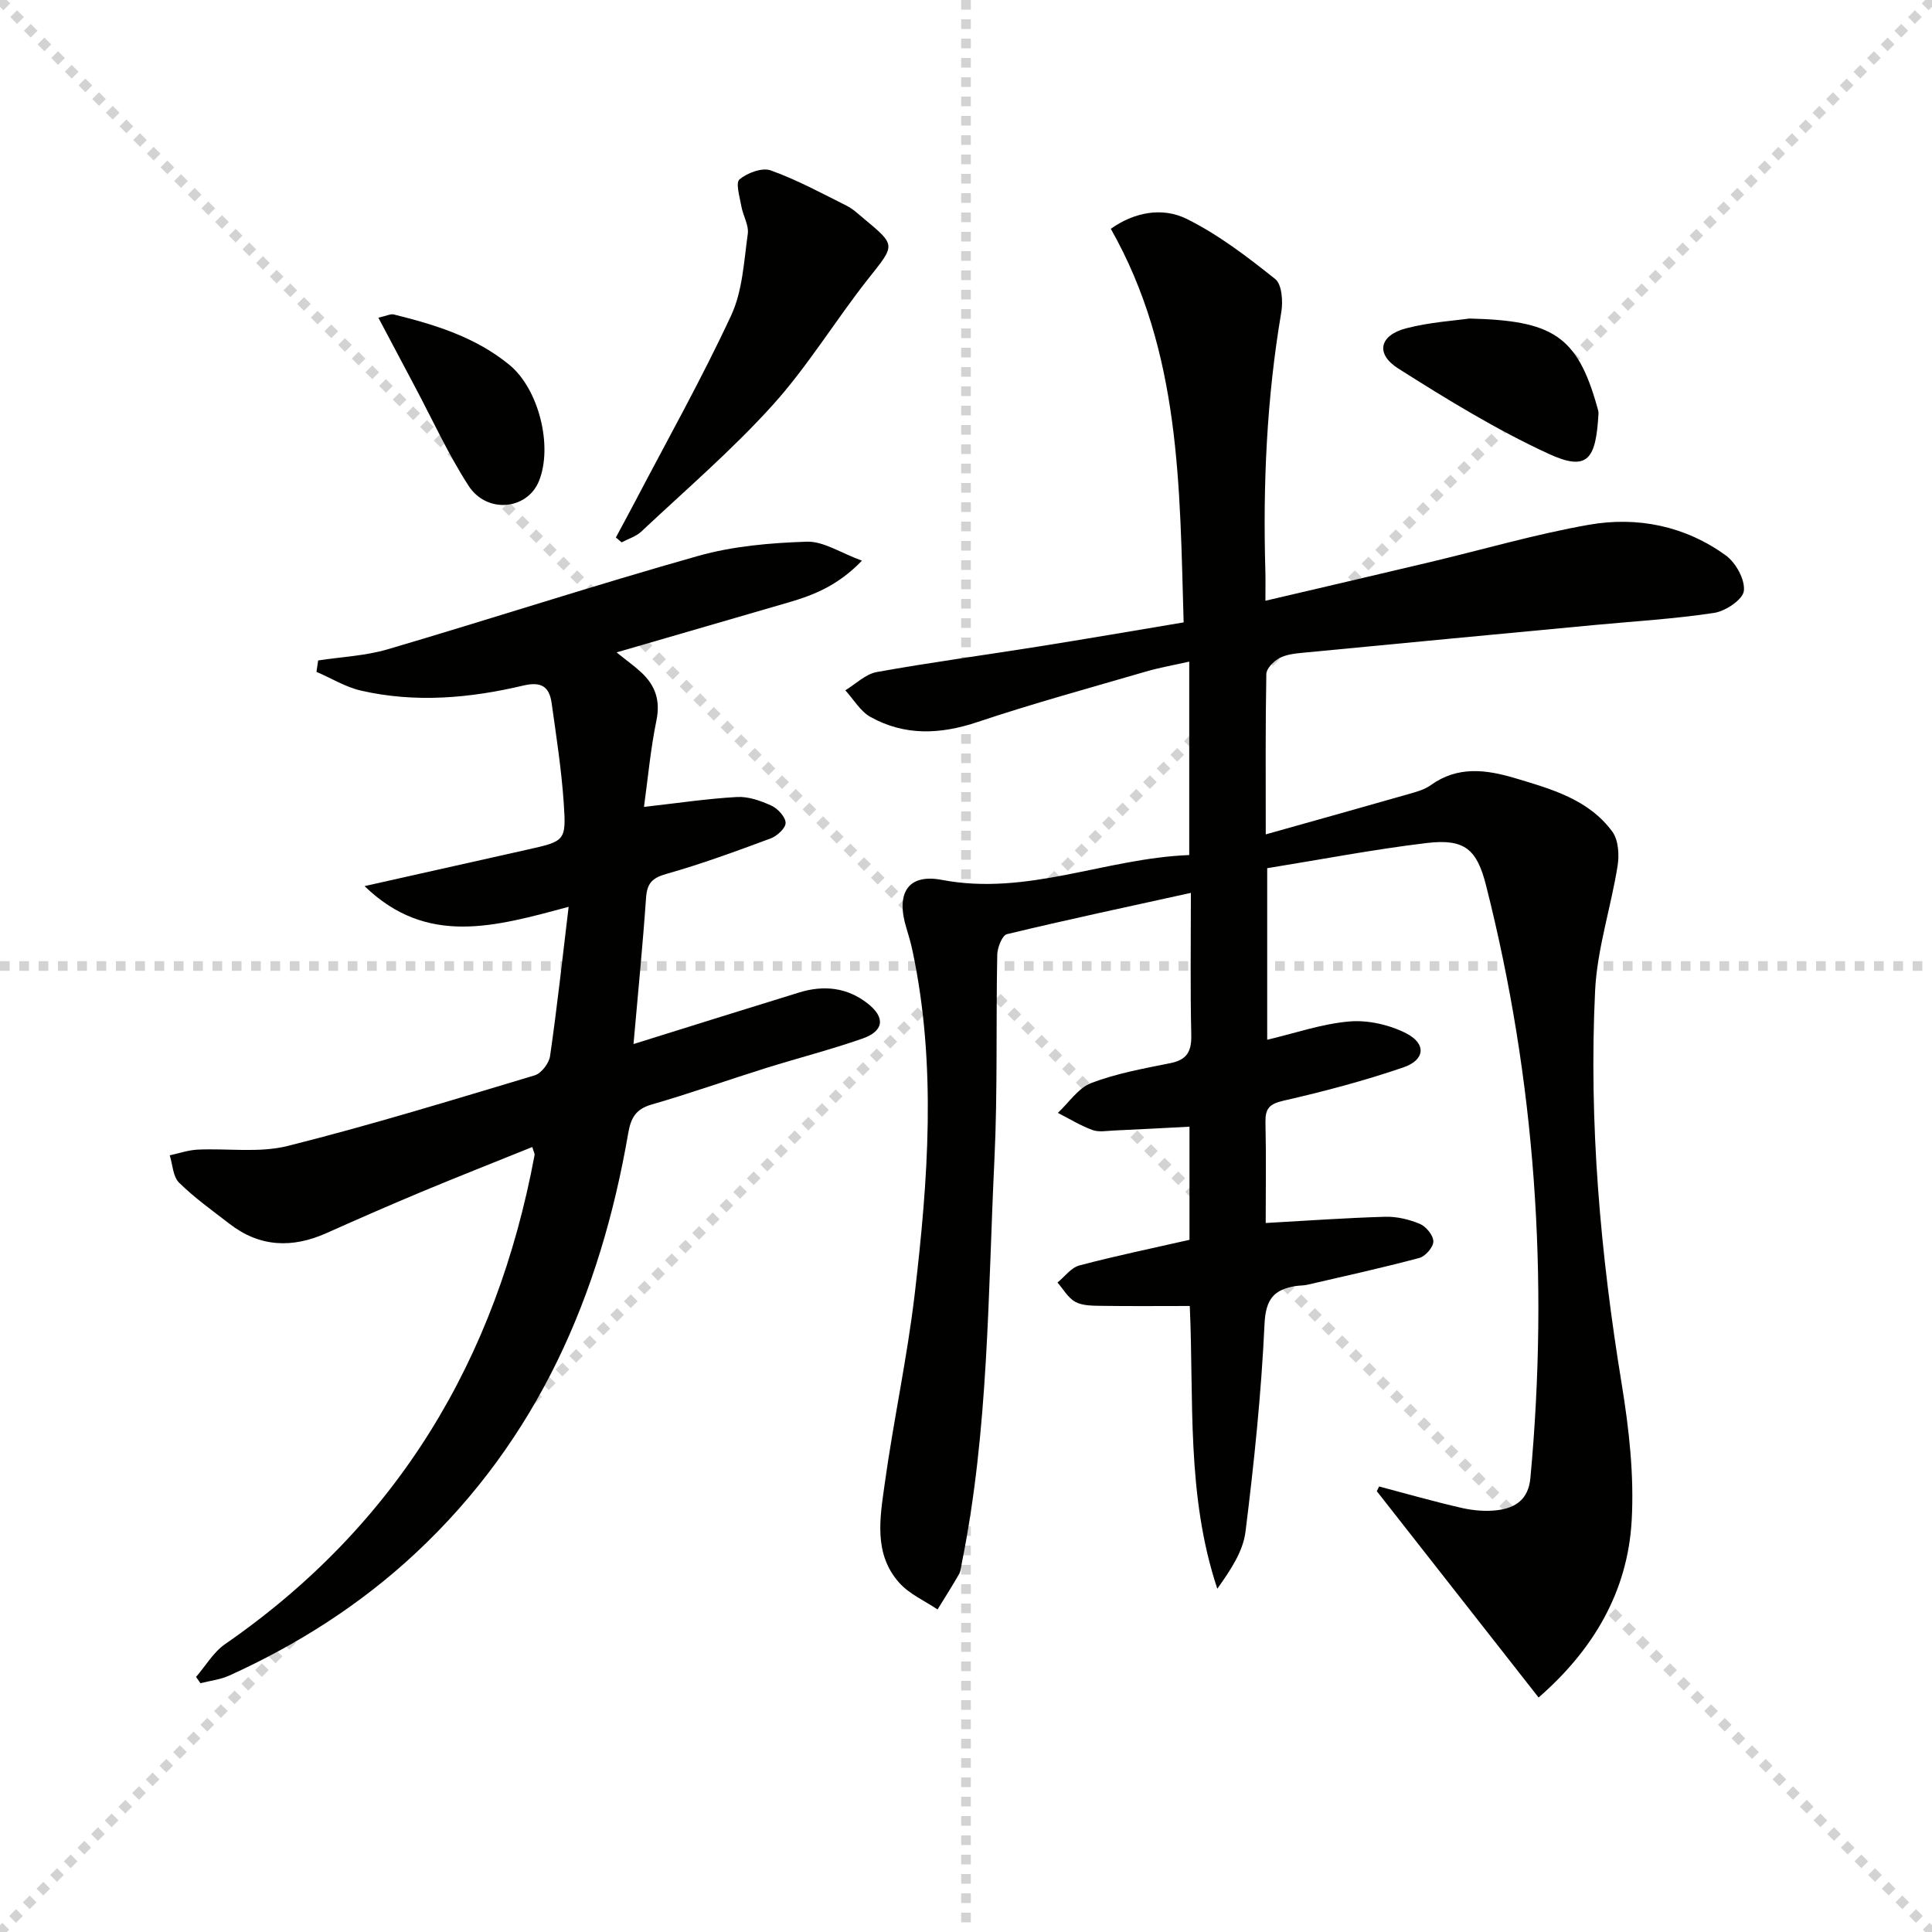 <svg enable-background="new 0 0 400 400" viewBox="0 0 400 400" xmlns="http://www.w3.org/2000/svg"><g stroke="lightgray" stroke-dasharray="1,1" stroke-width="1" transform="scale(2, 2)"><line x1="0" y1="0" x2="200" y2="200"></line><line x1="200" y1="0" x2="0" y2="200"></line><line x1="100" y1="0" x2="100" y2="200"></line><line x1="0" y1="100" x2="200" y2="100"></line></g><g fill="#010100"><path d="m285.53 307.76c5.71 1.51 11.4 3.14 17.15 4.45 2.39.54 4.99.76 7.41.45 3.71-.48 6.36-2.26 6.76-6.64 3.85-41.42 1.05-82.32-9.17-122.67-1.9-7.52-4.42-9.75-12.32-8.81-11 1.32-21.9 3.42-33 5.21v35.52c5.78-1.36 11.35-3.31 17.04-3.79 3.86-.32 8.27.69 11.74 2.46 4.2 2.15 3.92 5.51-.58 7.05-8.12 2.78-16.47 4.99-24.85 6.9-2.98.68-3.77 1.69-3.71 4.51.16 6.96.05 13.93.05 20.81 8.56-.48 16.63-1.06 24.71-1.29 2.41-.07 4.99.54 7.22 1.48 1.28.54 2.78 2.37 2.78 3.63.01 1.17-1.64 3.07-2.89 3.41-7.67 2.05-15.44 3.76-23.18 5.55-.8.19-1.66.14-2.48.28-4.43.72-6.16 2.68-6.4 7.8-.67 14.4-2.16 28.78-3.95 43.1-.52 4.12-3.15 7.98-5.83 11.76-6.47-19.44-4.82-39.37-5.7-58.54-6.42 0-12.37.06-18.33-.03-1.81-.03-3.86-.01-5.36-.82-1.51-.82-2.49-2.63-3.7-4.01 1.5-1.21 2.83-3.08 4.53-3.53 7.51-1.99 15.13-3.56 22.8-5.31 0-7.98 0-15.58 0-23.42-5.42.28-10.53.56-15.64.79-1.5.07-3.14.38-4.47-.11-2.48-.91-4.77-2.33-7.14-3.54 2.28-2.13 4.23-5.16 6.93-6.19 5.23-1.99 10.86-3 16.38-4.11 3.49-.7 4.39-2.5 4.31-5.89-.22-9.59-.08-19.19-.08-29.36-13.24 2.91-25.71 5.57-38.09 8.55-.98.24-1.97 2.78-2 4.27-.28 14.16.09 28.34-.59 42.47-1.34 27.86-1.19 55.85-6.73 83.38-.16.81-.21 1.71-.61 2.41-1.41 2.46-2.94 4.86-4.43 7.28-2.67-1.8-5.83-3.17-7.91-5.5-5.38-5.99-4.01-13.46-3.04-20.45 1.82-13.15 4.67-26.16 6.22-39.34 2.77-23.65 4.56-47.37-.44-71.01-.34-1.62-.8-3.22-1.29-4.81-2.18-7.09.23-11.29 7.34-9.94 17.72 3.38 33.88-4.48 51.23-5.14 0-13.52 0-26.45 0-40.05-3.12.71-6.15 1.23-9.08 2.09-11.63 3.39-23.32 6.59-34.79 10.43-7.69 2.57-15.03 2.88-22.12-1.06-2.11-1.17-3.5-3.64-5.22-5.52 2.16-1.3 4.19-3.36 6.51-3.78 11.11-2 22.31-3.5 33.46-5.28 9.82-1.56 19.61-3.25 30.08-5-.83-28.1-.56-55.88-15.08-81.49 4.81-3.41 10.61-4.57 15.71-2.05 6.57 3.25 12.56 7.85 18.33 12.45 1.39 1.11 1.63 4.63 1.26 6.85-3.02 17.77-3.82 35.64-3.3 53.61.05 1.8.01 3.6.01 6.15 11.82-2.77 22.94-5.35 34.04-7.99 10.97-2.6 21.84-5.79 32.92-7.74 10.08-1.77 19.95.24 28.38 6.36 2.06 1.5 3.99 5 3.72 7.32-.21 1.8-3.79 4.2-6.14 4.56-8.19 1.25-16.5 1.73-24.76 2.51-20.15 1.91-40.3 3.8-60.45 5.75-1.64.16-3.42.35-4.82 1.11-1.18.65-2.67 2.13-2.7 3.27-.2 10.64-.12 21.28-.12 33.22 10.29-2.9 19.93-5.58 29.55-8.34 1.59-.45 3.3-.91 4.61-1.85 5.58-4.02 11.46-3.24 17.46-1.45 7.52 2.25 15.23 4.39 20.14 11.08 1.27 1.73 1.45 4.82 1.08 7.11-1.38 8.64-4.23 17.16-4.65 25.81-1.32 27.32 1.09 54.45 5.51 81.46 1.52 9.3 2.59 18.91 2.06 28.27-.83 14.7-7.93 26.74-19.27 36.61-11.36-14.48-22.43-28.6-33.5-42.72.16-.31.32-.64.48-.97z"/><path d="m65.87 136.74c4.81-.74 9.78-.95 14.4-2.31 21.46-6.32 42.74-13.25 64.27-19.33 7.23-2.04 14.97-2.7 22.51-2.95 3.43-.11 6.94 2.3 11.41 3.93-4.95 5.13-9.93 7.11-15.15 8.63-11.56 3.37-23.12 6.72-35.65 10.36 2.38 1.92 3.85 2.96 5.16 4.19 2.86 2.69 3.93 5.77 3.09 9.88-1.22 5.94-1.77 12.03-2.58 17.92 7.05-.79 13.13-1.71 19.25-2.05 2.35-.13 4.91.77 7.11 1.78 1.33.61 2.91 2.29 2.96 3.56.05 1.06-1.75 2.74-3.07 3.23-7.14 2.65-14.32 5.29-21.64 7.36-2.95.84-3.97 1.96-4.18 4.93-.69 9.87-1.67 19.73-2.6 30.29 11.88-3.71 23.08-7.23 34.31-10.68 5.06-1.56 9.92-1.06 14.17 2.28 3.69 2.89 3.39 5.7-1.06 7.26-6.57 2.3-13.35 4.03-20 6.11-7.91 2.48-15.74 5.26-23.7 7.56-3.3.95-4.28 2.83-4.82 5.96-5.77 33.45-18.73 63.31-43.99 86.89-11.41 10.65-24.42 18.94-38.61 25.37-1.85.84-3.97 1.07-5.96 1.58-.3-.43-.61-.86-.91-1.3 1.98-2.28 3.58-5.1 5.98-6.77 35.73-24.71 56.22-59 64.11-101.29.05-.28-.16-.6-.48-1.65-7.69 3.1-15.34 6.12-22.93 9.28-6.58 2.75-13.12 5.61-19.63 8.52-7.11 3.19-13.85 2.96-20.15-1.92-3.55-2.75-7.24-5.37-10.42-8.51-1.27-1.25-1.32-3.73-1.93-5.65 1.91-.41 3.81-1.08 5.74-1.18 6.24-.3 12.76.72 18.67-.76 17.19-4.31 34.16-9.53 51.15-14.62 1.38-.41 2.98-2.51 3.19-4.02 1.44-9.97 2.53-19.99 3.84-30.87-15.27 4.09-29.35 8.23-42.25-4.29 11.74-2.63 22.67-5.09 33.6-7.53 7.91-1.77 8.17-1.79 7.64-9.62-.47-6.94-1.54-13.84-2.51-20.74-.47-3.34-2.06-4.53-5.84-3.64-11.09 2.63-22.36 3.63-33.61 1.06-3.21-.73-6.16-2.57-9.24-3.89.13-.77.24-1.56.35-2.36z"/><path d="m127.51 111.28c1.34-2.51 2.71-5.01 4.03-7.53 6.69-12.78 13.77-25.38 19.84-38.45 2.36-5.07 2.64-11.18 3.44-16.88.25-1.8-.99-3.77-1.33-5.71-.33-1.9-1.23-4.85-.39-5.56 1.62-1.36 4.68-2.51 6.47-1.87 5.42 1.94 10.55 4.73 15.73 7.32 1.32.66 2.43 1.74 3.58 2.69 6.7 5.57 6.45 5.39.94 12.35-6.8 8.59-12.52 18.11-19.83 26.21-8.42 9.33-18.05 17.59-27.23 26.22-1.09 1.02-2.7 1.49-4.06 2.22-.4-.34-.8-.68-1.19-1.01z"/><path d="m304.21 65.95c17.16.41 22.32 3.48 26.46 18.26.13.48.31.98.28 1.46-.54 9.32-2.13 12.07-10.36 8.27-10.79-4.98-21.03-11.26-31.09-17.64-4.79-3.04-3.91-6.89 1.64-8.33 4.93-1.28 10.12-1.59 13.07-2.02z"/><path d="m78.34 65.78c1.68-.38 2.52-.84 3.2-.67 8.57 2.12 16.97 4.7 23.96 10.46 6.03 4.97 9.02 16.79 6.08 24.04-2.42 5.96-10.79 6.81-14.57.96-4.21-6.52-7.46-13.66-11.12-20.54-2.45-4.6-4.88-9.21-7.55-14.25z"/></g></svg>